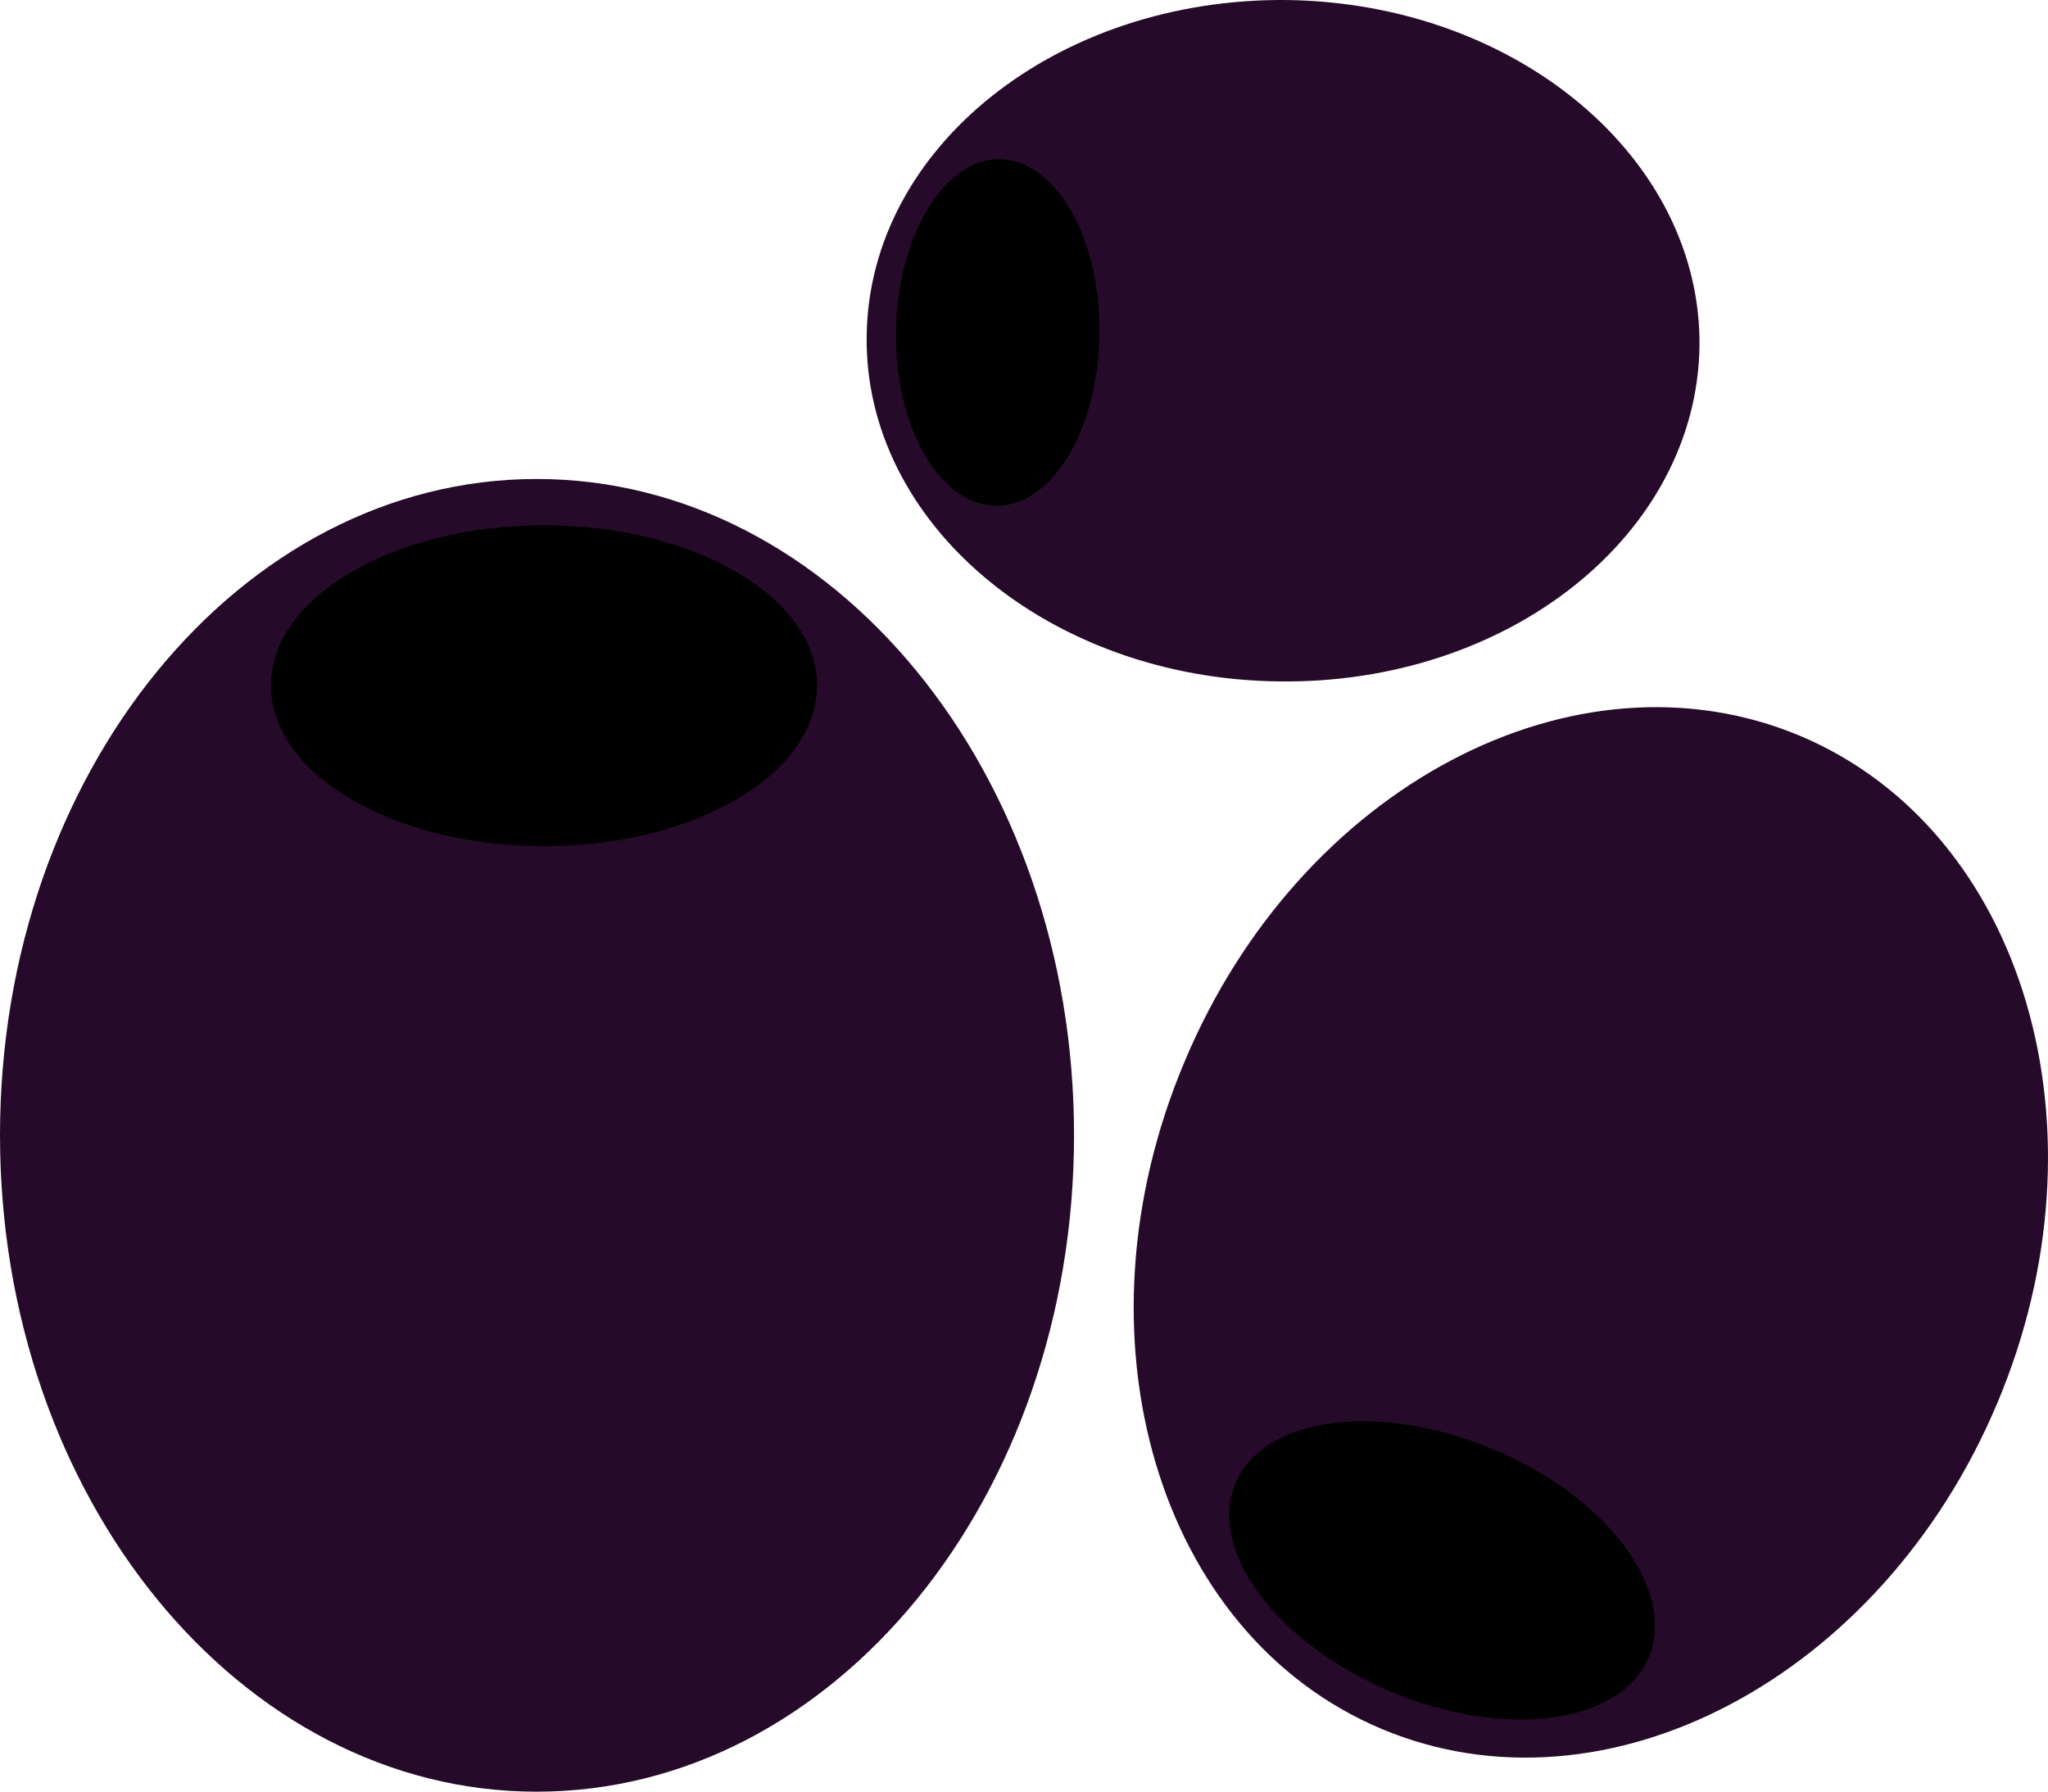 <?xml version="1.0" encoding="UTF-8" standalone="no"?>
<!-- Creator: CorelDRAW Home & Student X7 -->

<svg
   xmlns:dc="http://purl.org/dc/elements/1.1/"
   xmlns:cc="http://creativecommons.org/ns#"
   xmlns:rdf="http://www.w3.org/1999/02/22-rdf-syntax-ns#"
   xmlns:svg="http://www.w3.org/2000/svg"
   xmlns="http://www.w3.org/2000/svg"
   xmlns:sodipodi="http://sodipodi.sourceforge.net/DTD/sodipodi-0.dtd"
   xmlns:inkscape="http://www.inkscape.org/namespaces/inkscape"
   xml:space="preserve"
   width="54.421mm"
   height="47.621mm"
   version="1.1"
   style="clip-rule:evenodd;fill-rule:evenodd;image-rendering:optimizeQuality;shape-rendering:geometricPrecision;text-rendering:geometricPrecision"
   viewBox="0 0 5442.067 4762.091"
   id="svg20"
   sodipodi:docname="2847.svg"
   inkscape:version="0.92.4 (5da689c313, 2019-01-14)"><sodipodi:namedview
   pagecolor="#ffffff"
   bordercolor="#666666"
   borderopacity="1"
   objecttolerance="10"
   gridtolerance="10"
   guidetolerance="10"
   inkscape:pageopacity="0"
   inkscape:pageshadow="2"
   inkscape:window-width="640"
   inkscape:window-height="480"
   id="namedview22"
   showgrid="false"
   inkscape:zoom="0.2102413"
   inkscape:cx="100.30866"
   inkscape:cy="85.870864"
   inkscape:window-x="0"
   inkscape:window-y="0"
   inkscape:window-maximized="0"
   inkscape:current-layer="svg20" />
 <defs
   id="defs4">
  <style
   type="text/css"
   id="style2">
   <![CDATA[
    .fil1 {fill:black;fill-rule:nonzero}
    .fil0 {fill:#260A29;fill-rule:nonzero}
   ]]>
  </style>
 </defs>
 <g
   id="Vrstva_x0020_1"
   transform="translate(-7846,-12359.909)">
  <path
   class="fil0"
   d="m 10700,15377 c 0,964 -639,1745 -1428,1745 -787,0 -1426,-781 -1426,-1745 0,-963 639,-1744 1426,-1744 789,0 1428,781 1428,1744 z"
   id="path7"
   inkscape:connector-curvature="0"
   style="fill:#260a29;fill-rule:nonzero" />
  <path
   class="fil1"
   d="m 10017,14182 c 0,236 -326,427 -725,427 -401,0 -726,-191 -726,-427 0,-235 325,-426 726,-426 399,0 725,191 725,426 z"
   id="path9"
   inkscape:connector-curvature="0"
   style="fill:#000000;fill-rule:nonzero" />
  <path
   class="fil0"
   d="m 10994,15181 c 306,-730 1038,-1116 1636,-865 596,252 830,1046 523,1774 -307,729 -1039,1116 -1636,865 -596,-251 -831,-1045 -523,-1774 z"
   id="path11"
   inkscape:connector-curvature="0"
   style="fill:#260a29;fill-rule:nonzero" />
  <path
   class="fil1"
   d="m 11129,16302 c 75,-177 382,-218 685,-90 303,126 488,375 413,553 -75,177 -381,219 -685,91 -303,-127 -488,-375 -413,-554 z"
   id="path13"
   inkscape:connector-curvature="0"
   style="fill:#000000;fill-rule:nonzero" />
  <path
   class="fil0"
   d="m 11268,12360 c 610,9 1100,422 1094,921 -8,501 -508,899 -1120,890 -610,-8 -1101,-420 -1093,-920 7,-500 507,-898 1119,-891 z"
   id="path15"
   inkscape:connector-curvature="0"
   style="fill:#260a29;fill-rule:nonzero" />
  <path
   class="fil1"
   d="m 10503,12783 c 150,3 268,211 264,464 -2,255 -126,460 -276,457 -149,-3 -268,-210 -264,-464 4,-254 128,-458 276,-457 z"
   id="path17"
   inkscape:connector-curvature="0"
   style="fill:#000000;fill-rule:nonzero" />
 </g>
</svg>